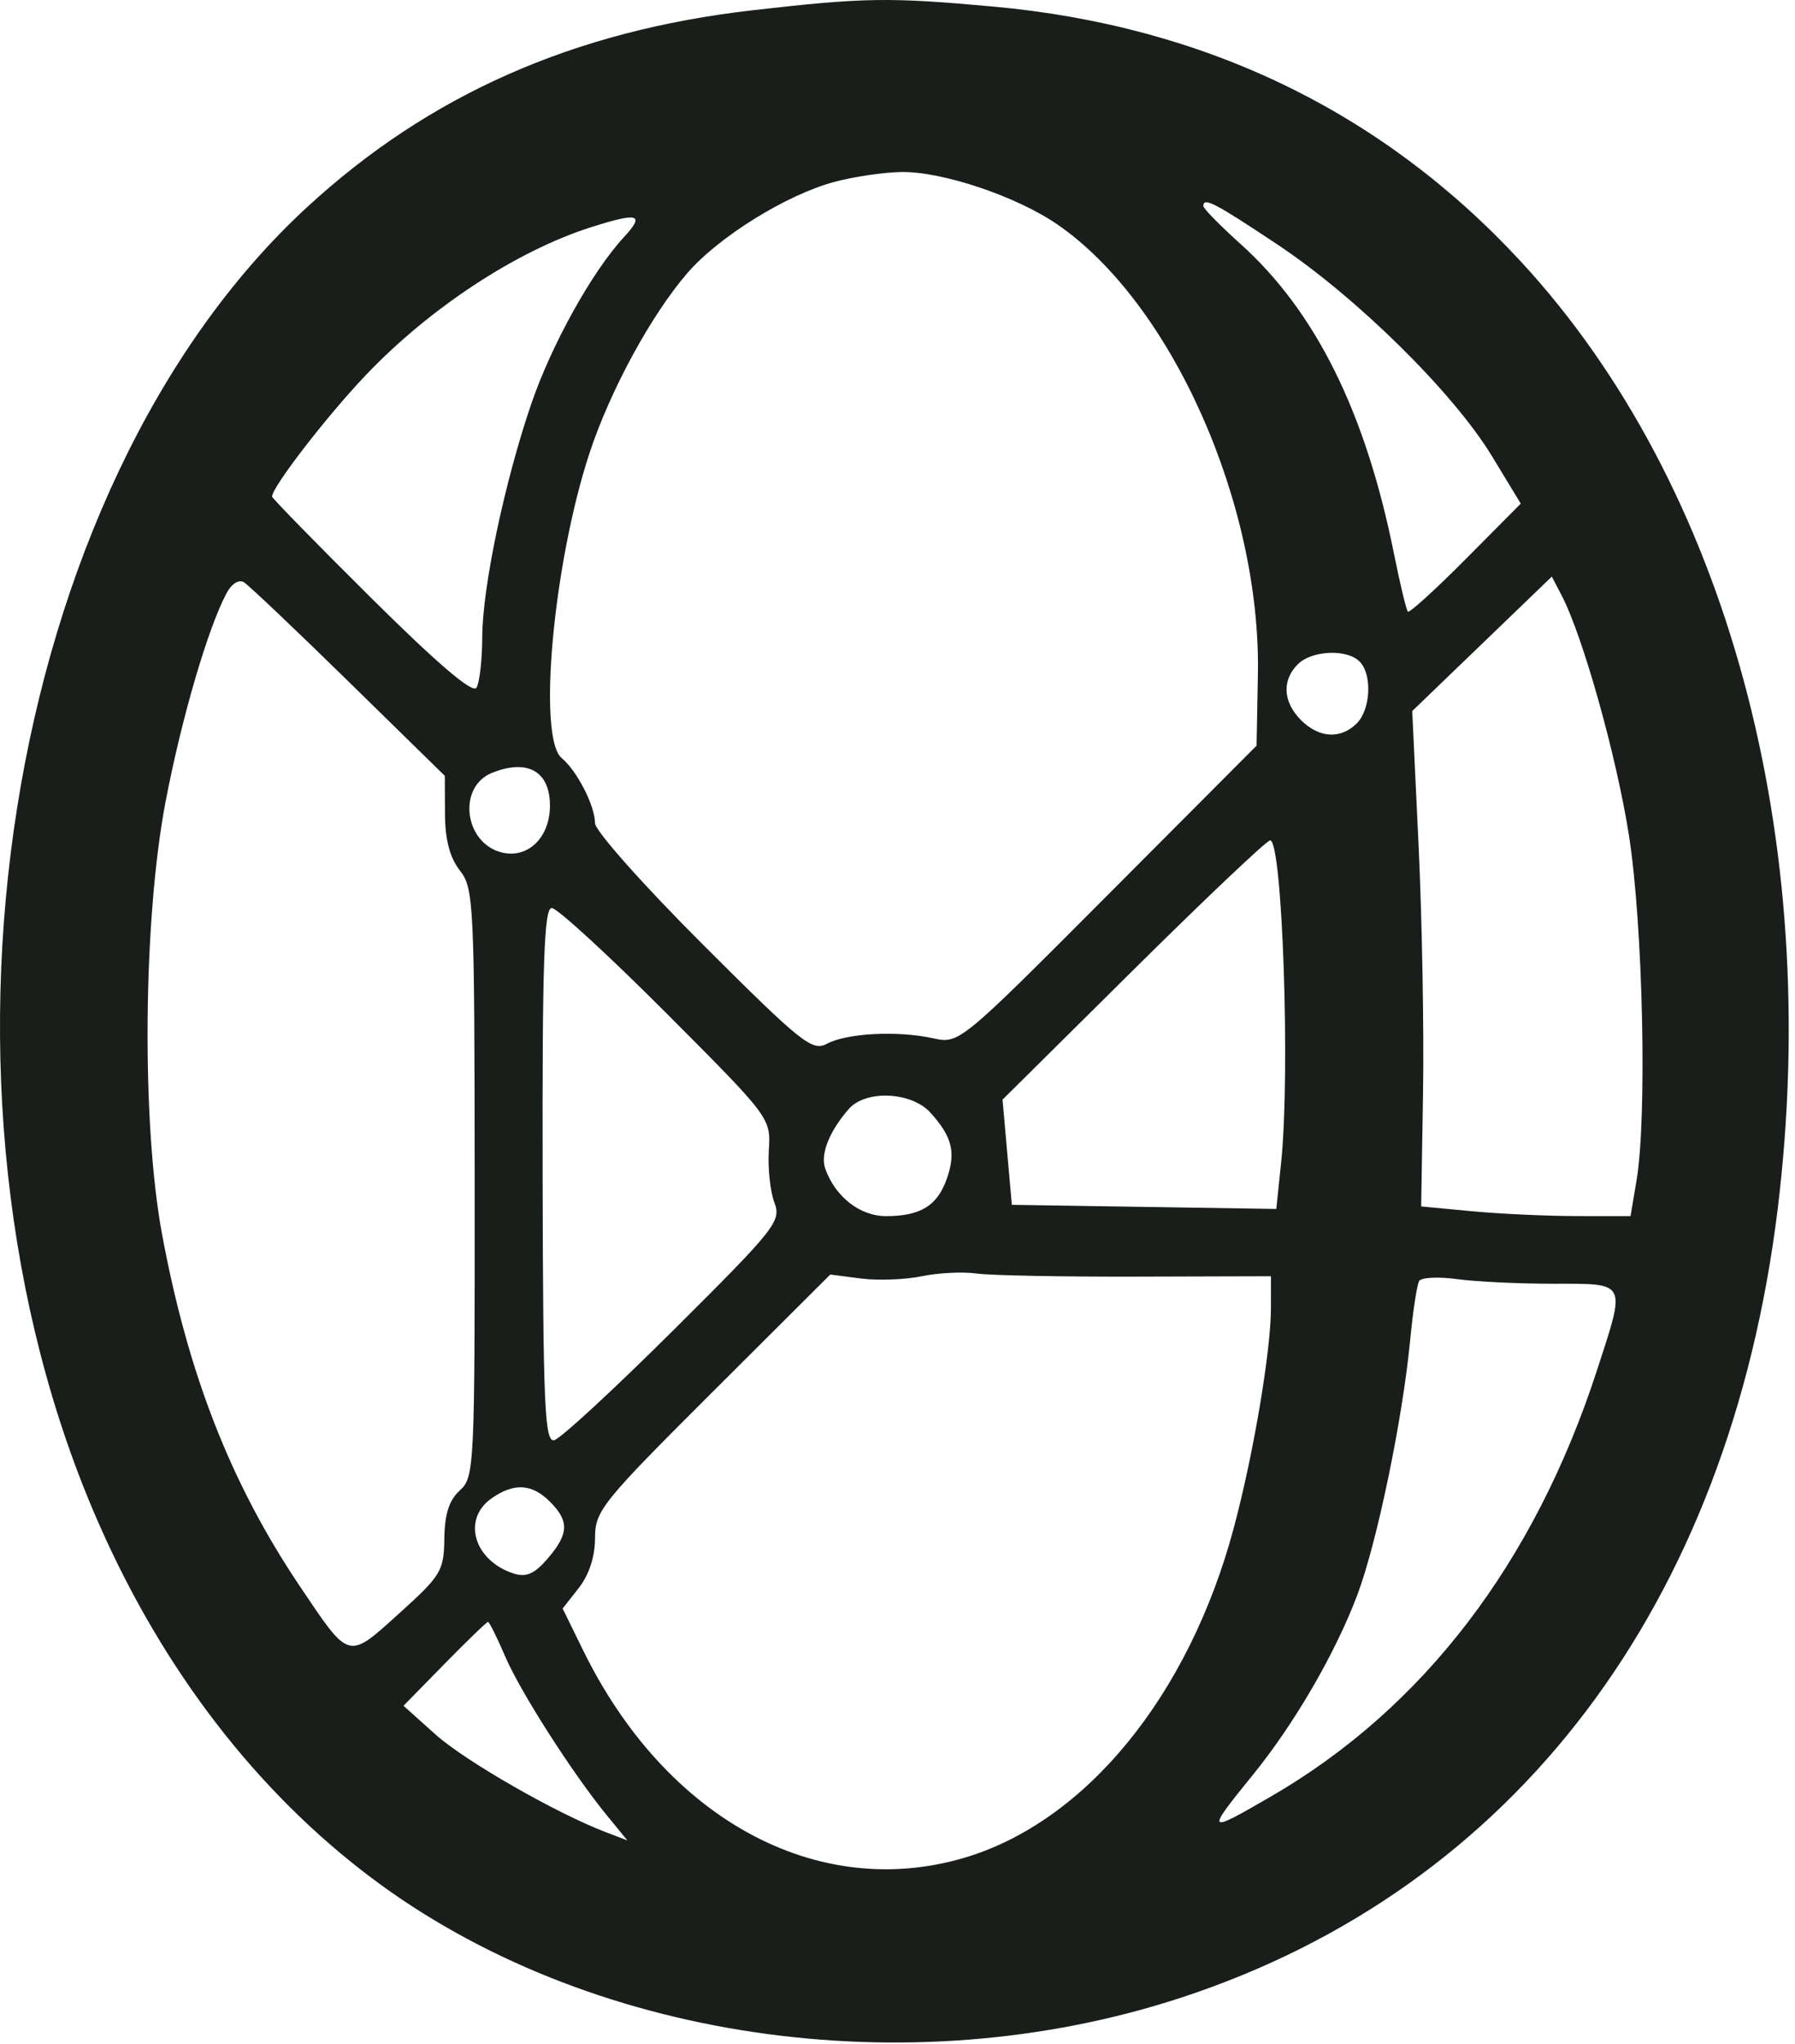 <svg width="239" height="272" viewBox="0 0 239 272" fill="none" xmlns="http://www.w3.org/2000/svg">
<path fill-rule="evenodd" clip-rule="evenodd" d="M100.225 1.363C76.387 4.088 57.123 12.6 40.855 27.596C0.343 64.938 -12.301 145.034 13.193 202.822C21.773 222.272 34.142 238.336 49.381 249.818C78.059 271.428 120.748 277.765 157.225 265.828C201.683 251.278 230.239 213.558 236.697 160.852C242.734 111.587 229.928 64.426 202.457 34.755C184.015 14.837 160.364 3.426 132.225 0.872C118.374 -0.385 115.069 -0.334 100.225 1.363ZM111.067 24.211C104.698 25.927 95.712 31.498 91.534 36.322C86.719 41.882 81.238 51.955 78.492 60.291C73.66 74.963 71.542 98.18 74.791 100.877C76.836 102.574 79.225 107.239 79.225 109.535C79.225 110.536 85.662 117.773 93.593 125.691C106.759 138.833 108.142 139.937 110.118 138.879C112.75 137.471 119.497 137.123 124.225 138.152C127.722 138.913 127.742 138.896 147.517 119.066L167.31 99.219L167.486 89.77C167.909 67.046 156.011 40.339 140.803 29.876C135.343 26.119 125.472 22.803 120.007 22.889C117.652 22.927 113.629 23.521 111.067 24.211ZM160.225 27.419C160.225 27.748 162.458 30.024 165.187 32.478C175.187 41.469 181.825 54.86 185.603 73.665C186.414 77.704 187.248 81.179 187.456 81.386C187.663 81.594 191.13 78.445 195.159 74.388L202.486 67.013L198.649 60.696C193.519 52.252 180.653 39.564 170.096 32.54C161.718 26.966 160.225 26.191 160.225 27.419ZM78.725 30.224C68.793 33.373 57.206 40.979 48.668 49.955C43.481 55.407 36.225 64.81 36.225 66.079C36.225 66.297 42.176 72.379 49.45 79.594C58.221 88.295 62.931 92.31 63.435 91.517C63.852 90.86 64.201 87.826 64.21 84.775C64.228 78.187 67.152 64.259 70.708 53.822C73.404 45.91 78.809 36.175 83.059 31.572C85.91 28.486 85.05 28.219 78.725 30.224ZM30.173 78.919C27.687 83.564 24.177 95.552 22.049 106.664C19.042 122.368 18.827 149.513 21.592 164.322C25.064 182.919 30.744 197.413 39.89 211.019C46.598 220.996 46.256 220.902 53.15 214.685C58.733 209.65 59.101 209.041 59.161 204.727C59.207 201.459 59.803 199.609 61.225 198.322C63.161 196.57 63.224 195.257 63.203 157.417C63.182 120.156 63.089 118.205 61.225 115.822C59.883 114.107 59.262 111.739 59.247 108.279L59.225 103.235L46.434 90.717C39.399 83.831 33.121 77.876 32.484 77.482C31.811 77.066 30.842 77.669 30.173 78.919ZM197.327 85.671L188.034 94.616L188.88 112.469C189.345 122.288 189.612 137.119 189.475 145.427L189.224 160.533L195.975 161.17C199.687 161.521 205.96 161.811 209.914 161.815L217.102 161.822L217.902 157.072C219.324 148.621 218.757 123.02 216.884 111.12C215.215 100.518 210.736 84.585 207.909 79.189L206.619 76.726L197.327 85.671ZM172.796 88.393C170.656 90.534 170.823 93.42 173.225 95.822C175.627 98.224 178.513 98.391 180.654 96.251C182.513 94.391 182.724 89.721 181.025 88.022C179.326 86.323 174.656 86.534 172.796 88.393ZM65.505 102.842C60.885 104.701 61.795 112.174 66.794 113.429C70.278 114.303 73.225 111.45 73.225 107.202C73.225 102.624 70.238 100.937 65.505 102.842ZM150.897 129.072L133.484 146.322L134.104 153.322L134.725 160.322L152.33 160.594L169.935 160.867L170.58 154.698C171.812 142.912 170.75 111.822 169.116 111.822C168.673 111.822 160.475 119.584 150.897 129.072ZM72.25 156.386C72.311 187.121 72.52 191.908 73.79 191.636C74.599 191.463 81.75 184.868 89.682 176.979C103.33 163.407 104.051 162.495 103.103 160.002C102.553 158.553 102.221 155.43 102.367 153.062C102.631 148.759 102.619 148.743 88.692 134.789C81.025 127.107 74.173 120.822 73.466 120.822C72.441 120.822 72.194 128.034 72.25 156.386ZM113.008 147.572C110.406 150.555 109.204 153.598 109.878 155.5C111.204 159.245 114.5 161.822 117.965 161.822C122.571 161.822 124.815 160.437 126.078 156.815C127.293 153.33 126.78 151.27 123.902 148.072C121.374 145.263 115.267 144.983 113.008 147.572ZM122.725 169.822C120.525 170.279 116.885 170.414 114.637 170.123L110.549 169.595L94.887 185.208C80.065 199.984 79.225 201.029 79.225 204.687C79.225 207.131 78.432 209.56 77.069 211.293L74.913 214.035L77.642 219.599C88.625 241.993 108.721 252.957 128.293 247.234C144.51 242.492 158.288 225.676 164.272 203.322C166.891 193.542 169.216 179.798 169.221 174.071L169.225 169.821L151.255 169.872C141.371 169.901 131.809 169.714 130.005 169.458C128.201 169.202 124.925 169.365 122.725 169.822ZM188.959 170.454C188.667 170.931 188.128 174.472 187.76 178.322C186.755 188.85 183.351 205.248 180.722 212.234C177.822 219.94 172.359 229.348 166.839 236.143C160.477 243.976 160.559 244.072 169.273 239.019C189.524 227.277 204.287 207.981 212.63 182.35C216.512 170.424 216.711 170.822 206.865 170.822C202.266 170.822 196.476 170.544 193.996 170.204C191.517 169.864 189.25 169.977 188.959 170.454ZM65.448 199.379C61.469 202.165 63.115 207.7 68.422 209.385C70.071 209.908 71.175 209.419 72.916 207.394C75.748 204.102 75.817 202.414 73.225 199.822C70.822 197.419 68.439 197.284 65.448 199.379ZM59.191 221.399L53.725 226.976L57.982 230.791C61.931 234.33 74.088 241.298 80.695 243.81L83.534 244.89L80.84 241.606C76.237 235.992 69.295 225.151 67.25 220.381C66.176 217.874 65.152 215.822 64.976 215.822C64.801 215.822 62.197 218.332 59.191 221.399Z" fill="#1A1E1A"/>
</svg>
